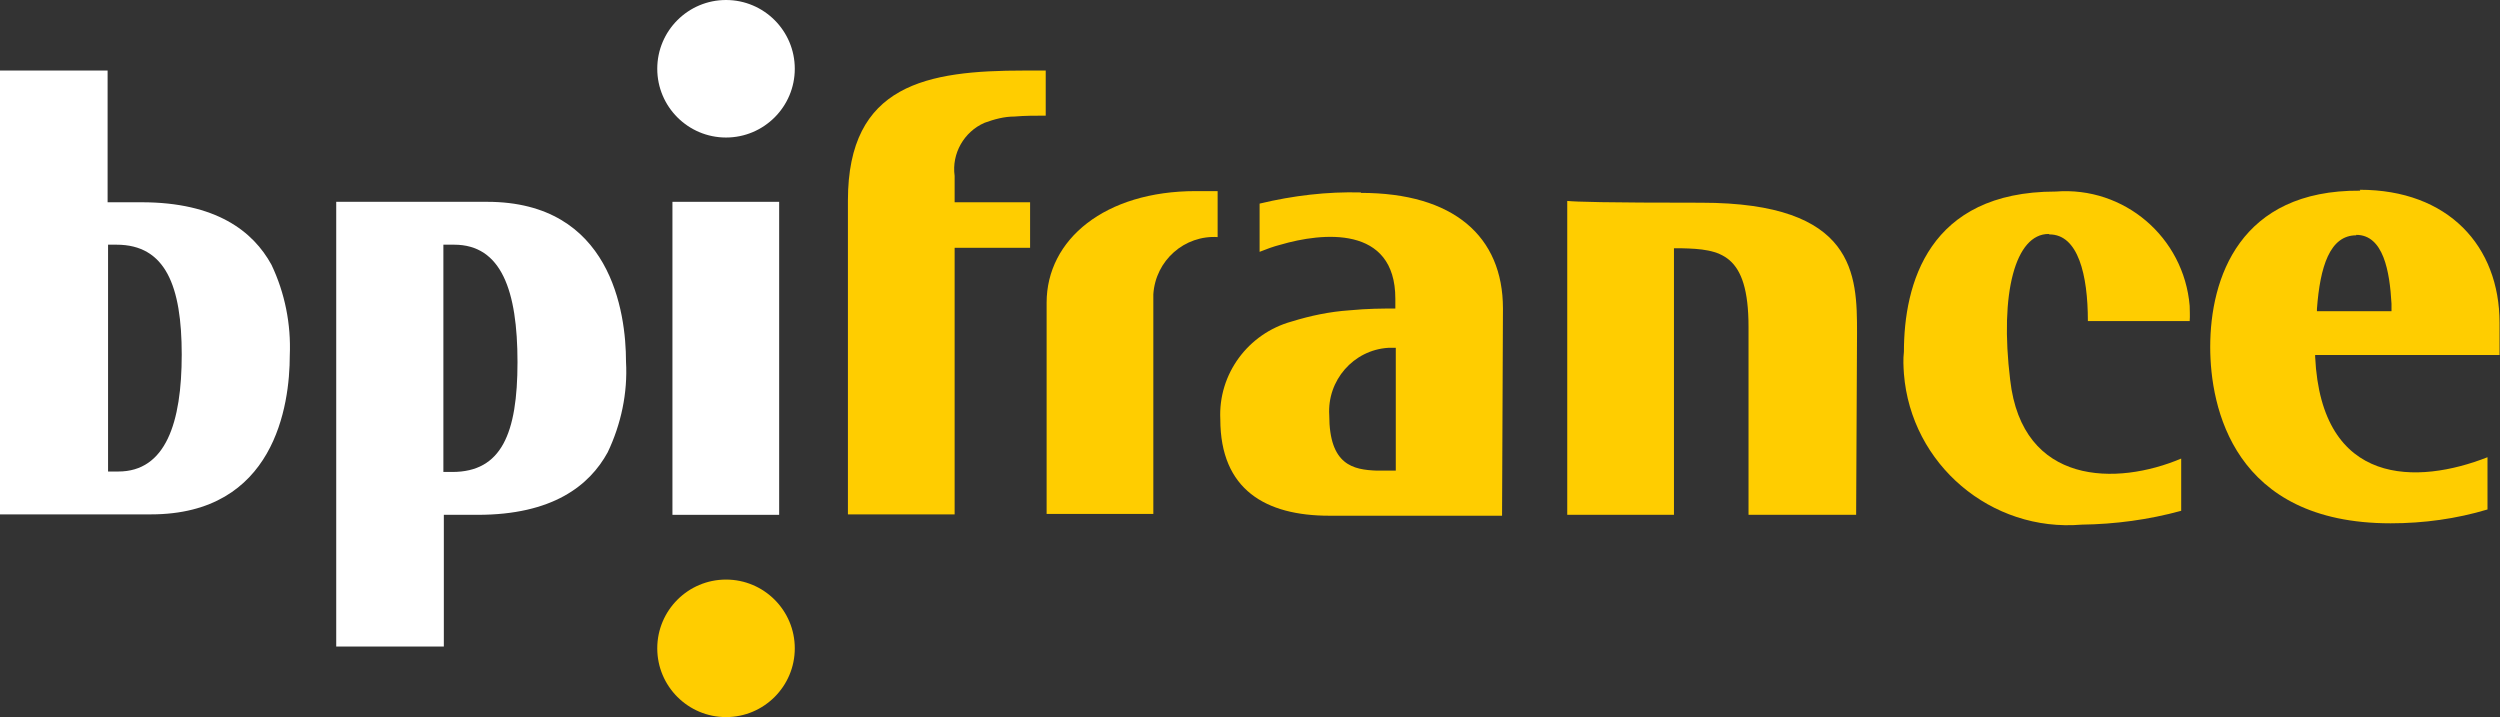 <?xml version="1.0" encoding="UTF-8"?>
<svg id="b" data-name="Calque_2" xmlns="http://www.w3.org/2000/svg" viewBox="0 0 55.99 16.06">
  <rect x="0" y="0" width="55.99" height="16.06" fill="#333333" stroke="none"/>
  <defs>
    <style>
      .o {
        fill: #fff;
      }

      .p {
        fill: #ffcd00;
      }
    </style>
  </defs>
  <g id="c" data-name="Calque_1">
    <g>
      <path id="d" data-name="path1228" class="o" d="M7.53,4.52v9.96h2.41v-2.95h.76c1.67,0,2.5-.65,2.91-1.4.3-.63.45-1.33.41-2.03h0c0-1.11-.34-3.58-3.11-3.58h-3.38ZM9.94,5.48h.23c1.06,0,1.42,1.03,1.42,2.63s-.36,2.46-1.46,2.46h-.2v-5.09Z"/>
      <path id="e" data-name="path148" class="o" d="M0,1.58v9.94h3.38c2.77,0,3.11-2.44,3.11-3.56.03-.7-.11-1.4-.41-2.03-.41-.75-1.24-1.4-2.91-1.4h-.76V1.58H0ZM2.41,5.48h.2c1.1,0,1.46.93,1.46,2.46s-.36,2.62-1.42,2.62h-.23v-5.09Z"/>
      <path id="f" data-name="path443" class="p" d="M30.48,4.31c-.76-.02-1.52.07-2.27.25v1.08c.15-.06.31-.12.47-.16.92-.27,2.57-.45,2.57,1.21v.22h-.04c-.23,0-.58,0-.99.04-.44.03-.87.12-1.29.25-.98.27-1.65,1.18-1.6,2.19,0,1.58,1.02,2.16,2.44,2.16h3.87l.02-4.64c0-1.62-1.11-2.59-3.18-2.59h0ZM31.22,7.79h.04v2.75h-.43c-.52-.02-1.06-.12-1.06-1.24-.05-.78.54-1.46,1.32-1.51.04,0,.09,0,.13,0h0Z"/>
      <path id="g" data-name="path439" class="p" d="M52.86,4.27c-2.7-.02-3.36,1.96-3.36,3.5,0,1.35.52,3.95,4.04,3.95.74,0,1.47-.1,2.17-.31v-1.17c-1.55.61-3.72.68-3.86-2.25v-.04h4.13v-.72c0-1.72-1.15-2.98-3.13-2.98ZM52.77,5.26c.61,0,.75.82.79,1.54v.17h-1.67v-.05c.07-.95.29-1.65.88-1.65h0Z"/>
      <path id="h" data-name="path138" class="p" d="M45.88,5.24c-.74,0-1.1,1.31-.86,3.27.27,2.37,2.39,2.37,3.83,1.76v1.17c-.73.2-1.48.3-2.23.31-2.03.17-3.82-1.35-3.98-3.38-.01-.16-.02-.32,0-.49,0-1.51.54-3.59,3.4-3.59,1.53-.12,2.87,1.02,3,2.56,0,.11.01.22,0,.34h-2.28c0-1.04-.22-1.94-.86-1.94"/>
      <path id="i" data-name="path140" class="o" d="M17.45,4.52v7.01h-2.39v-7.01h2.39Z"/>
      <path id="j" data-name="path435" class="p" d="M41.57,11.53h-2.41v-4.21c0-1.65-.63-1.74-1.51-1.76h-.16v5.97h-2.39v-7.03c.2.02.84.04,3,.04,3.47,0,3.49,1.62,3.49,2.91l-.02,4.08Z"/>
      <path id="k" data-name="path433" class="p" d="M23.42,1.58v1.01c-.23,0-.47,0-.7.02-.23,0-.45.06-.67.14-.46.2-.74.69-.67,1.19v.59h1.69v1.02h-1.69v5.97h-2.39v-7.03c0-2.61,1.78-2.91,3.95-2.91h.47Z"/>
      <path id="l" data-name="path142" class="p" d="M27.28,5.31c-.75-.05-1.4.52-1.45,1.28,0,.09,0,.18,0,.27v4.65h-2.39v-4.73c0-1.42,1.31-2.5,3.34-2.5h.49v1.03Z"/>
      <path id="m" data-name="path144" class="o" d="M16.26,3.08c-.85,0-1.54-.69-1.54-1.54S15.41,0,16.26,0s1.54.69,1.54,1.54h0c0,.85-.69,1.54-1.54,1.54"/>
      <path id="n" data-name="path146" class="p" d="M16.26,16.06c-.85,0-1.54-.69-1.54-1.54s.69-1.54,1.54-1.54,1.54.69,1.54,1.54h0c0,.85-.69,1.54-1.54,1.54"/>
    </g>
  </g>
</svg>